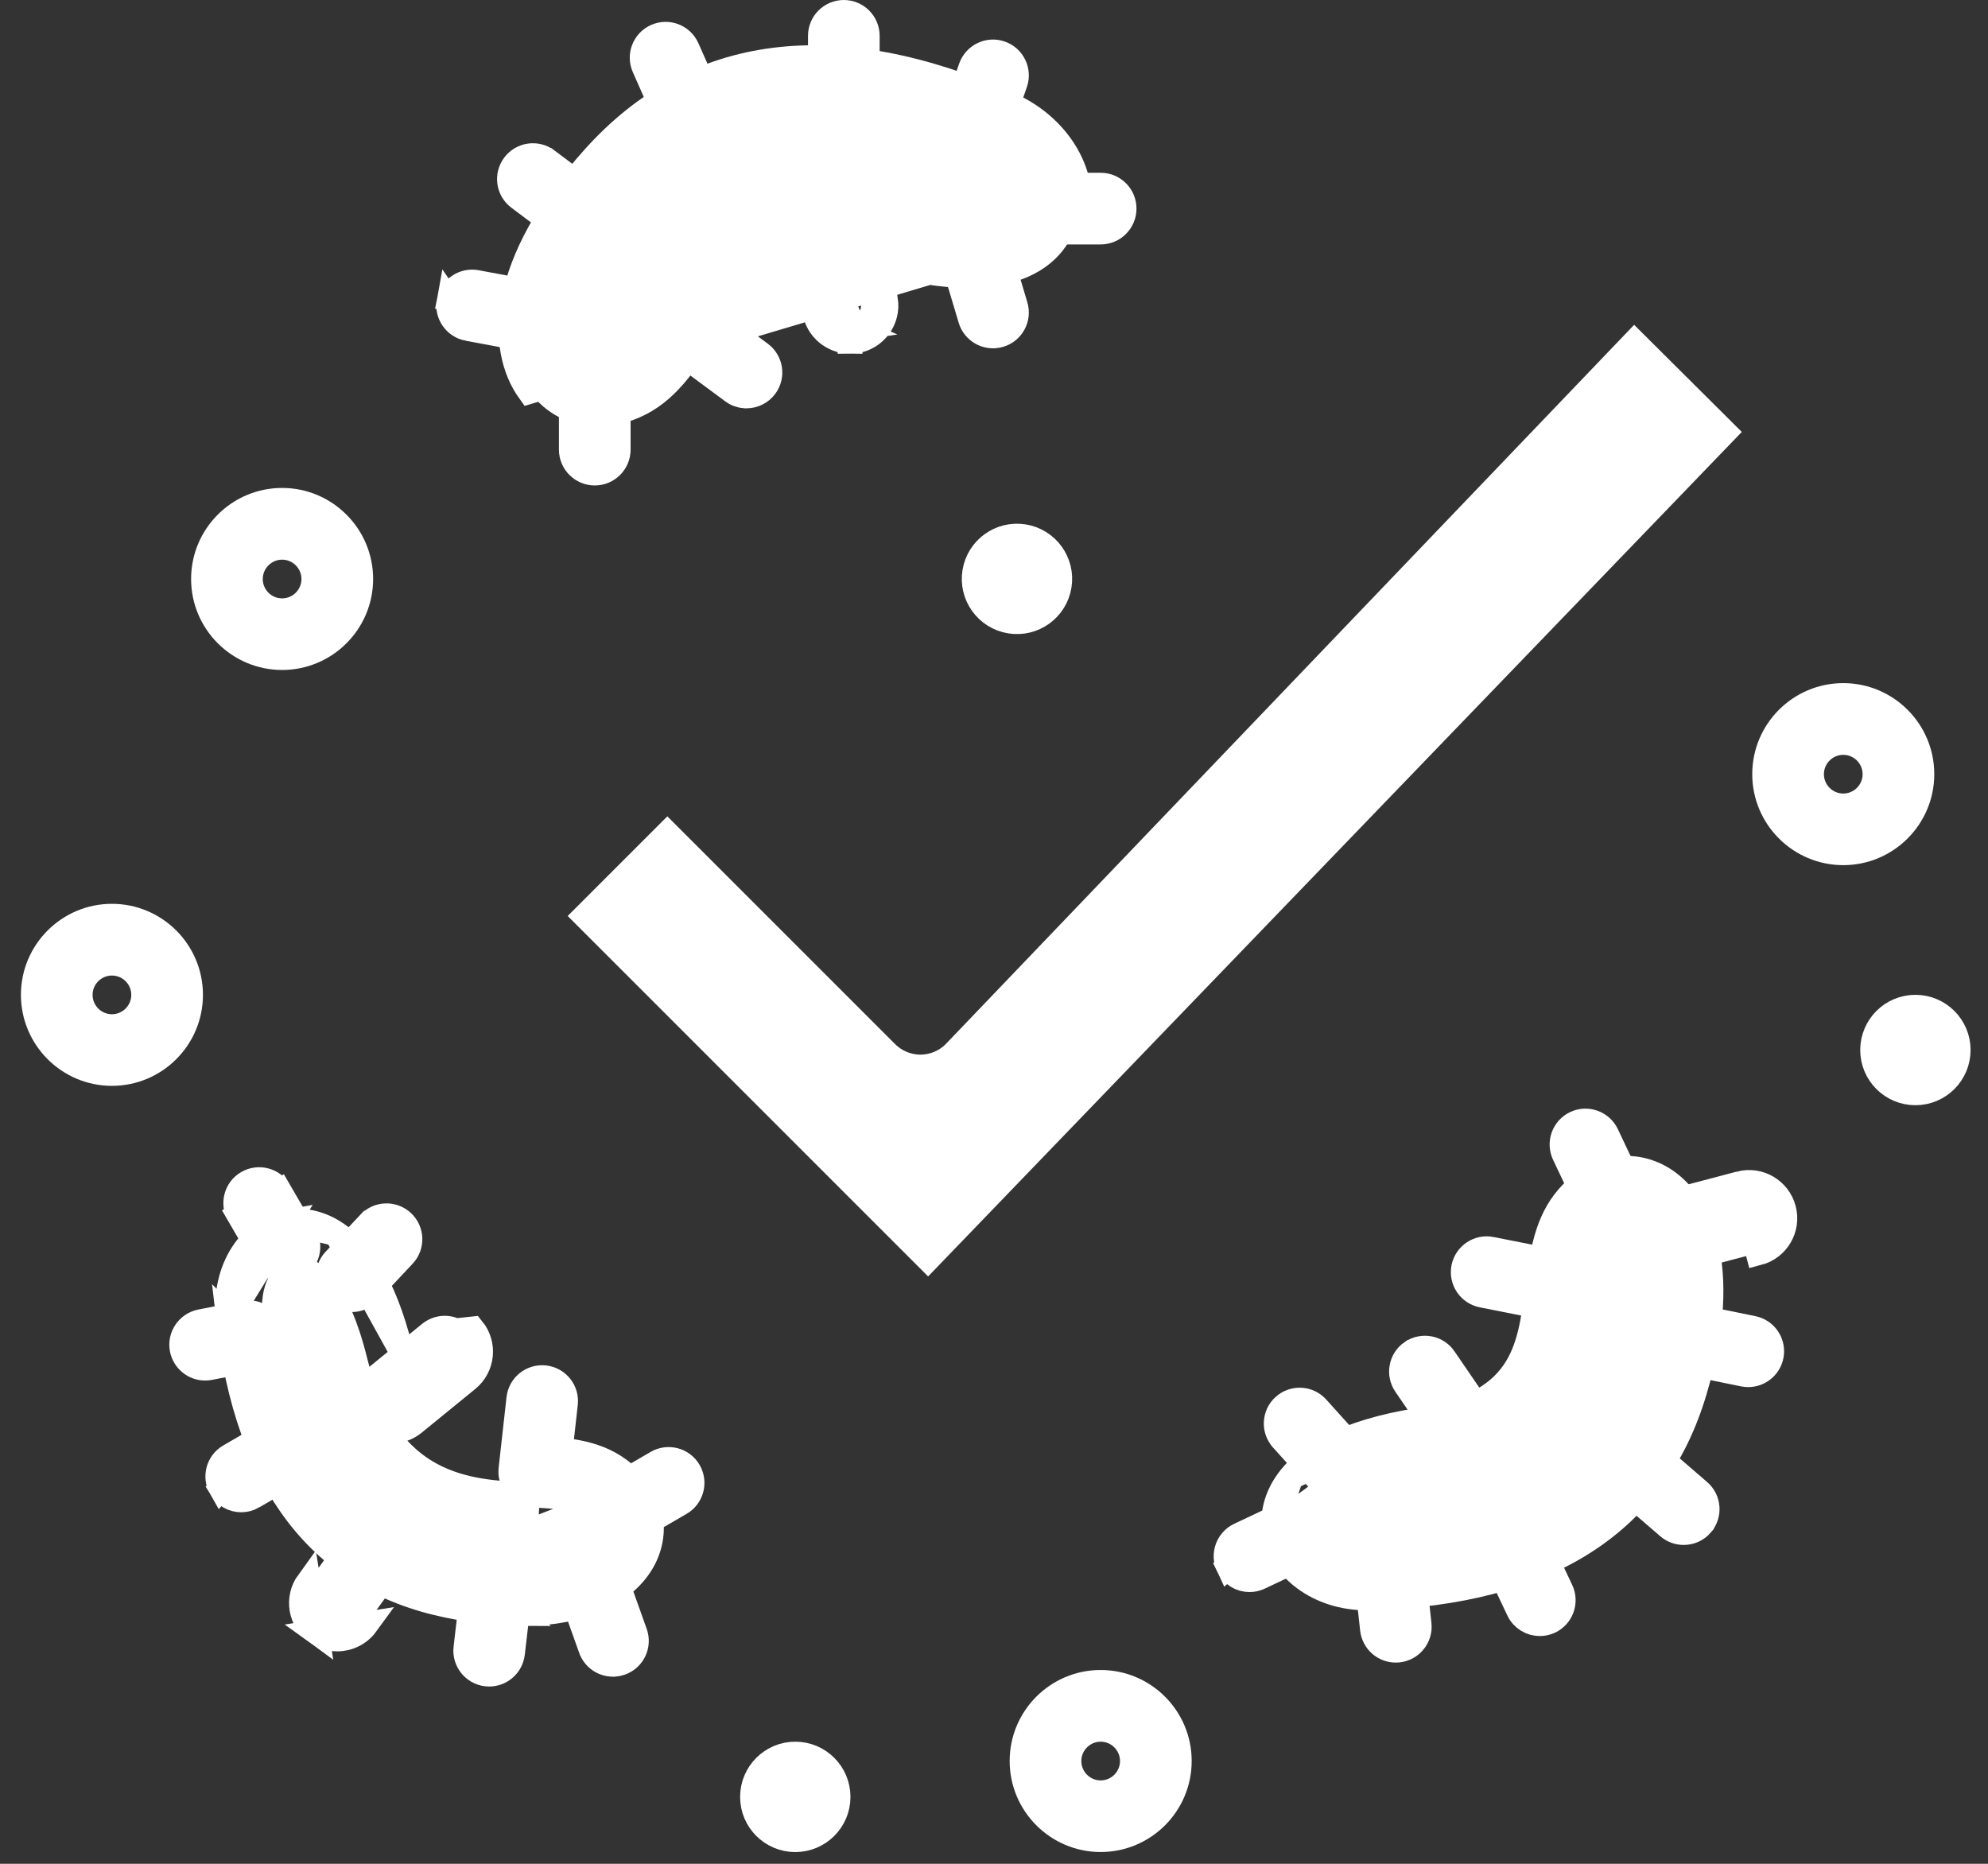 <svg width="80" height="75" viewBox="0 0 80 75" fill="none" xmlns="http://www.w3.org/2000/svg">
<rect x="0" y="0" width="80" height="75" fill="#333333" stroke="none"/>
<path d="M37.343 50.65L23.552 36.859L26.855 33.557L35.665 42.367C35.665 42.367 35.665 42.367 35.666 42.368C36.029 42.733 36.524 42.938 37.038 42.938C37.554 42.938 38.047 42.733 38.411 42.368L38.411 42.368L38.419 42.36L65.769 13.785L69.391 17.389L37.343 50.65Z" fill="white" stroke="white"/>
<path d="M24.273 6.681C26.227 4.505 28.541 3.259 31.205 2.919C33.881 2.576 36.953 3.142 40.417 4.666C42.4 5.539 43.345 7.497 42.783 9.04L42.783 9.04C42.586 9.58 42.006 10.607 40.263 10.963L40.263 10.963C39.012 11.219 37.371 11.079 35.36 10.492L35.36 10.492C33.301 9.893 31.88 10 30.777 10.641C29.731 11.248 29.059 12.297 28.4 13.325C28.389 13.343 28.377 13.361 28.366 13.379C27.553 14.646 26.803 15.79 25.535 16.339C25.031 16.556 24.535 16.659 24.069 16.659H24.067C23.125 16.659 22.278 16.244 21.714 15.46L21.714 15.46C20.659 13.996 20.507 10.876 24.273 6.681ZM24.273 6.681L23.901 6.347M24.273 6.681L23.901 6.347M23.901 6.347C27.956 1.83 33.582 1.111 40.618 4.209C42.772 5.157 43.929 7.354 43.252 9.211L21.308 15.752C20.049 14.004 20.07 10.615 23.901 6.347ZM25.673 7.941L25.673 7.941C27.485 5.924 29.689 4.848 32.305 4.728V4.714H32.805C34.862 4.714 37.143 5.283 39.657 6.389L39.657 6.389C40.185 6.622 40.557 6.963 40.784 7.307C40.896 7.478 40.977 7.656 41.021 7.828C41.062 7.988 41.084 8.195 41.011 8.394M25.673 7.941L40.542 8.223M25.673 7.941C24.311 9.458 23.549 10.797 23.194 11.873C23.017 12.411 22.938 12.893 22.944 13.304C22.95 13.707 23.039 14.08 23.24 14.359C23.485 14.702 23.847 14.783 24.126 14.773C24.392 14.764 24.635 14.676 24.784 14.611C25.212 14.425 25.571 14.059 25.875 13.677C26.183 13.29 26.482 12.823 26.771 12.371L26.777 12.361C26.777 12.361 26.777 12.361 26.777 12.361C27.506 11.226 28.357 9.912 29.728 9.069C31.067 8.244 32.973 7.833 35.886 8.682M25.673 7.941L36.025 8.202M41.011 8.394C41.011 8.394 41.011 8.394 41.011 8.394L40.542 8.223M41.011 8.394C41.012 8.393 41.012 8.393 41.012 8.393L40.542 8.223M41.011 8.394C40.908 8.679 40.645 8.854 40.414 8.957C40.158 9.071 39.826 9.15 39.423 9.183C38.614 9.25 37.454 9.139 35.886 8.682M40.542 8.223C40.409 8.59 39.086 9.094 36.025 8.202M35.886 8.682C35.886 8.682 35.886 8.682 35.886 8.682L36.025 8.202M35.886 8.682L36.025 8.202" fill="white" stroke="white"/>
<path d="M21.836 13.779L21.836 13.779C21.89 13.79 21.947 13.795 22.006 13.795H22.008C22.452 13.795 22.847 13.478 22.931 13.025L22.931 13.024C23.027 12.512 22.689 12.021 22.177 11.925C22.177 11.925 22.177 11.925 22.177 11.925L19.173 11.366L19.172 11.366C18.66 11.27 18.169 11.608 18.073 12.119L21.836 13.779ZM21.836 13.779L21.832 13.778M21.836 13.779L21.832 13.778M21.832 13.778L18.827 13.219M21.832 13.778L18.827 13.219M18.827 13.219C18.316 13.123 17.978 12.632 18.073 12.12L18.827 13.219Z" fill="white" stroke="white"/>
<path d="M20.879 7.959L20.879 7.959C20.463 7.648 20.378 7.058 20.691 6.641L20.691 6.641C21.003 6.225 21.594 6.14 22.009 6.452L22.01 6.452L24.267 8.144L24.267 8.144C24.683 8.456 24.767 9.048 24.456 9.462L24.454 9.464C24.271 9.709 23.989 9.84 23.7 9.84C23.503 9.84 23.307 9.779 23.136 9.651C23.136 9.651 23.136 9.651 23.136 9.651L20.879 7.959Z" fill="white" stroke="white"/>
<path d="M27.085 5.325L27.085 5.325L25.924 2.704L25.924 2.704C25.712 2.228 25.927 1.672 26.404 1.461C26.88 1.25 27.436 1.464 27.647 1.941C27.647 1.941 27.647 1.941 27.647 1.941L28.808 4.561L28.808 4.561C29.019 5.037 28.805 5.594 28.328 5.805L28.328 5.805C28.205 5.86 28.076 5.885 27.948 5.885H27.947C27.583 5.885 27.24 5.676 27.085 5.325Z" fill="white" stroke="white"/>
<path d="M33.957 4.71C33.437 4.71 33.015 4.288 33.015 3.768V1.442C33.015 0.922 33.437 0.5 33.957 0.5C34.476 0.5 34.898 0.922 34.898 1.442V3.768C34.898 4.288 34.476 4.71 33.957 4.71Z" fill="white" stroke="white"/>
<path d="M38.991 5.832L38.993 5.833C39.095 5.869 39.198 5.885 39.3 5.885V6.385C39.897 6.384 40.455 6.01 40.661 5.414L38.991 5.832ZM38.991 5.832C38.498 5.661 38.238 5.124 38.409 4.634L38.409 4.634L39.07 2.725C39.07 2.725 39.07 2.725 39.07 2.725C39.242 2.233 39.778 1.973 40.268 2.143C40.76 2.314 41.02 2.851 40.85 3.341L40.85 3.341L40.188 5.25L40.188 5.251C40.054 5.639 39.689 5.885 39.298 5.885M38.991 5.832L39.298 5.885M39.298 5.885V6.385C39.142 6.385 38.983 6.36 38.827 6.304L39.298 5.885Z" fill="white" stroke="white"/>
<path d="M40.862 12.306C41.012 12.804 40.728 13.328 40.231 13.476C40.156 13.498 40.084 13.511 40.016 13.516H39.959C39.553 13.516 39.179 13.251 39.058 12.844L39.058 12.844L38.396 10.631L38.396 10.631C38.247 10.132 38.53 9.608 39.029 9.46L39.029 9.46L39.03 9.459C39.528 9.31 40.053 9.594 40.201 10.092L40.201 10.093L40.862 12.306L40.862 12.306Z" fill="white" stroke="white"/>
<path d="M32.787 9.344L32.787 9.344L33.279 12.441C33.279 12.441 33.279 12.441 33.279 12.441C33.354 12.904 33.754 13.235 34.209 13.235V13.735C34.285 13.735 34.359 13.729 34.435 13.718C35.222 13.593 35.758 12.855 35.633 12.068L32.787 9.344ZM32.787 9.344C32.706 8.831 33.056 8.349 33.569 8.267C34.084 8.187 34.566 8.537 34.647 9.049C34.647 9.049 34.647 9.049 34.647 9.049L35.139 12.147L35.139 12.147C35.221 12.659 34.872 13.141 34.359 13.224M32.787 9.344L34.359 13.224M34.359 13.224C34.307 13.232 34.257 13.235 34.207 13.235V13.735C33.511 13.734 32.899 13.229 32.786 12.52L34.359 13.224Z" fill="white" stroke="white"/>
<path d="M29.978 15.931C29.803 15.919 29.63 15.859 29.48 15.747L29.479 15.746L26.885 13.824C26.885 13.824 26.885 13.824 26.885 13.824C26.885 13.824 26.885 13.824 26.885 13.824C26.467 13.514 26.38 12.925 26.689 12.506C27 12.087 27.588 12 28.006 12.31L28.006 12.31L30.6 14.233C30.6 14.233 30.6 14.233 30.6 14.233C31.018 14.543 31.105 15.131 30.796 15.55C30.611 15.798 30.327 15.931 30.038 15.931H29.978Z" fill="white" stroke="white"/>
<path d="M23.934 19.035C23.414 19.035 22.992 18.613 22.992 18.093V15.713C22.992 15.194 23.414 14.771 23.934 14.771C24.454 14.771 24.876 15.194 24.876 15.713V18.093C24.876 18.613 24.454 19.035 23.934 19.035Z" fill="white" stroke="white"/>
<path d="M44.292 9.336H42.001C41.481 9.336 41.059 8.914 41.059 8.394C41.059 7.874 41.481 7.452 42.001 7.452H44.292C44.812 7.452 45.234 7.874 45.234 8.394C45.234 8.914 44.812 9.336 44.292 9.336Z" fill="white" stroke="white"/>
<path d="M51.268 61.463L51.268 61.463C51.407 62.971 52.9 64.241 54.857 64.297H54.994C55.011 64.297 55.029 64.297 55.053 64.296L55.054 64.296C55.075 64.296 55.1 64.295 55.127 64.295C58.727 64.196 61.597 63.431 63.757 62.047C65.909 60.669 67.392 58.656 68.188 55.987C69.727 50.828 68.308 48.202 66.799 47.368L66.799 47.368C65.595 46.703 64.154 46.979 63.106 48.173C62.234 49.169 62.053 50.458 61.869 51.886L61.869 51.886C61.866 51.908 61.863 51.931 61.86 51.954C61.709 53.126 61.558 54.291 60.913 55.219C60.229 56.203 59.061 56.839 57.084 57.154L51.268 61.463ZM51.268 61.463C51.234 61.106 51.253 60.283 51.95 59.435M51.268 61.463L51.95 59.435M51.95 59.435C52.651 58.583 54.098 57.632 57.084 57.155L51.95 59.435ZM64.525 49.413L64.523 49.416C64.233 49.746 64.078 50.205 63.975 50.649C63.87 51.102 63.803 51.622 63.738 52.123L63.738 52.127C63.573 53.407 63.375 54.887 62.537 56.171C61.719 57.426 60.244 58.557 57.382 59.014C55.846 59.259 54.822 59.634 54.17 60.01C53.844 60.197 53.6 60.392 53.432 60.581C53.349 60.676 53.276 60.778 53.225 60.885C53.177 60.985 53.13 61.126 53.144 61.286L53.144 61.286C53.164 61.502 53.281 61.674 53.382 61.787C53.493 61.911 53.635 62.022 53.797 62.113C54.122 62.298 54.559 62.426 55.068 62.413L55.069 62.413C58.132 62.329 60.62 61.737 62.519 60.58C64.432 59.415 65.712 57.699 66.383 55.448L66.384 55.448C66.93 53.616 67.045 52.175 66.921 51.12C66.859 50.592 66.736 50.151 66.568 49.803C66.403 49.463 66.178 49.175 65.888 49.015L65.888 49.015L65.881 49.011C65.754 48.944 65.612 48.905 65.464 48.905H65.257L65.223 48.939C65.074 48.978 64.949 49.049 64.857 49.113C64.714 49.212 64.6 49.329 64.525 49.413Z" fill="white" stroke="white"/>
<path d="M70.015 47.63L67.212 48.369C66.443 48.571 65.981 49.359 66.185 50.13M70.015 47.63L66.668 50.002L66.185 50.13M70.015 47.63C70.786 47.427 71.574 47.888 71.776 48.657C71.98 49.428 71.518 50.216 70.749 50.418L70.015 47.63ZM66.185 50.13L66.668 50.002C66.668 50.002 66.668 50.002 66.668 50.002M66.185 50.13L66.668 50.002M66.668 50.002C66.535 49.499 66.837 48.984 67.339 48.852L67.339 48.852L70.142 48.114L70.143 48.114C70.646 47.981 71.161 48.282 71.292 48.784L71.293 48.785C71.426 49.288 71.124 49.803 70.622 49.935L70.622 49.935L67.819 50.673L67.818 50.673C67.738 50.694 67.659 50.704 67.578 50.705L66.668 50.002Z" fill="white" stroke="white"/>
<path d="M70.353 55.317C70.292 55.317 70.228 55.311 70.161 55.298L67.541 54.764C67.541 54.764 67.541 54.764 67.541 54.764C67.03 54.659 66.702 54.162 66.806 53.652C66.91 53.143 67.407 52.814 67.918 52.917C67.918 52.917 67.918 52.917 67.918 52.917L70.54 53.452C71.05 53.556 71.379 54.053 71.275 54.563C71.183 55.009 70.791 55.317 70.353 55.317Z" fill="white" stroke="white"/>
<path d="M66.31 58.237L66.31 58.237L68.369 60.014C68.369 60.014 68.369 60.014 68.369 60.014C68.764 60.354 68.808 60.948 68.467 61.342L68.467 61.343C68.282 61.558 68.019 61.669 67.754 61.669C67.535 61.669 67.317 61.594 67.138 61.44C67.138 61.44 67.138 61.44 67.138 61.44L65.079 59.664C65.079 59.664 65.079 59.664 65.079 59.664C64.685 59.323 64.641 58.73 64.981 58.335C65.322 57.94 65.916 57.897 66.31 58.237Z" fill="white" stroke="white"/>
<path d="M60.167 62.801L60.167 62.801C59.945 62.332 60.146 61.769 60.615 61.547C61.087 61.324 61.648 61.526 61.871 61.995C61.871 61.995 61.871 61.995 61.871 61.995L62.815 63.99L62.815 63.99C63.037 64.46 62.836 65.023 62.367 65.245C62.235 65.307 62.098 65.335 61.965 65.335H61.963C61.609 65.335 61.272 65.135 61.111 64.797C61.111 64.797 61.111 64.797 61.111 64.797L60.167 62.801Z" fill="white" stroke="white"/>
<path d="M55.023 63.657L55.023 63.657L55.231 65.562C55.231 65.562 55.231 65.562 55.231 65.562C55.284 66.044 55.692 66.403 56.166 66.403C56.206 66.403 56.239 66.401 56.27 66.398C56.788 66.341 57.162 65.876 57.106 65.359L57.106 65.359L56.898 63.454C56.898 63.454 56.898 63.454 56.898 63.454C56.841 62.935 56.378 62.562 55.859 62.618L55.023 63.657ZM55.023 63.657C54.967 63.14 55.341 62.675 55.859 62.618L55.023 63.657Z" fill="white" stroke="white"/>
<path d="M53.705 59.852C53.467 59.837 53.236 59.732 53.065 59.542L53.064 59.541L51.599 57.913C51.599 57.913 51.599 57.913 51.599 57.913C51.251 57.526 51.283 56.931 51.669 56.583C52.056 56.235 52.651 56.266 52.999 56.653L52.999 56.653L54.464 58.281C54.464 58.281 54.464 58.282 54.464 58.282C54.812 58.668 54.781 59.264 54.394 59.611L54.394 59.612C54.215 59.773 53.99 59.852 53.765 59.852H53.705Z" fill="white" stroke="white"/>
<path d="M58.243 58.179L58.242 58.178L56.564 55.723L56.564 55.723C56.27 55.293 56.381 54.707 56.809 54.415L56.809 54.415L56.81 54.415C57.24 54.121 57.826 54.232 58.118 54.66L58.118 54.661L59.797 57.116L59.797 57.116C60.091 57.546 59.98 58.132 59.551 58.424L59.551 58.424C59.388 58.536 59.202 58.589 59.022 58.589C58.719 58.589 58.424 58.445 58.243 58.179Z" fill="white" stroke="white"/>
<path d="M63.755 51.972C63.67 52.4 63.308 52.702 62.892 52.729H62.832C62.775 52.729 62.71 52.723 62.643 52.711L59.642 52.116C59.642 52.116 59.642 52.116 59.642 52.116C59.132 52.014 58.801 51.517 58.902 51.008C59.004 50.498 59.501 50.167 60.01 50.268L60.011 50.269L63.015 50.864C63.015 50.864 63.015 50.864 63.015 50.864C63.525 50.966 63.856 51.463 63.755 51.972L63.755 51.972Z" fill="white" stroke="white"/>
<path d="M62.95 46.457L62.95 46.457C62.727 45.987 62.929 45.424 63.398 45.202C63.867 44.98 64.431 45.181 64.653 45.651C64.653 45.651 64.653 45.651 64.653 45.651L65.618 47.691L65.618 47.691C65.84 48.16 65.639 48.723 65.17 48.945C65.038 49.007 64.902 49.036 64.768 49.036H64.766C64.413 49.036 64.075 48.835 63.915 48.497C63.915 48.497 63.915 48.497 63.915 48.497L62.95 46.457Z" fill="white" stroke="white"/>
<path d="M51.843 60.843L51.843 60.843L49.878 61.771C49.878 61.771 49.878 61.771 49.878 61.771C49.409 61.993 49.208 62.556 49.43 63.026L51.843 60.843ZM51.843 60.843C52.313 60.62 52.876 60.822 53.098 61.291C53.32 61.761 53.119 62.324 52.65 62.546C52.65 62.546 52.65 62.546 52.65 62.546C52.65 62.546 52.65 62.546 52.65 62.546L50.685 63.474C50.685 63.474 50.685 63.474 50.685 63.474C50.553 63.536 50.417 63.565 50.283 63.565H50.281C49.928 63.565 49.59 63.364 49.43 63.026L51.843 60.843Z" fill="white" stroke="white"/>
<path d="M11.572 49.174L11.572 49.174C10.091 49.441 8.97 51.083 9.191 53.05L11.572 49.174ZM11.572 49.174C11.908 49.114 12.688 49.064 13.544 49.648M11.572 49.174L13.544 49.648M20.965 64.93C23.94 64.93 25.457 63.747 25.975 62.588C26.511 61.388 26.134 60.041 24.914 59.142C23.906 58.398 22.688 58.331 21.331 58.272C21.331 58.272 21.331 58.272 21.331 58.272L21.352 57.772L20.965 64.93ZM20.965 64.93C20.1 64.93 19.114 64.829 18 64.598C15.44 64.066 13.44 62.841 11.981 60.941C10.515 59.033 9.569 56.411 9.191 53.05L20.965 64.93ZM18.384 62.753L18.384 62.753C16.253 62.309 14.567 61.26 13.34 59.58C12.187 58.001 11.461 55.896 11.118 53.281H11.111L11.062 52.837C11.009 52.37 11.091 51.971 11.227 51.672C11.295 51.524 11.379 51.392 11.474 51.287C11.55 51.203 11.698 51.064 11.906 51.028L11.908 51.027L11.908 51.027C12.01 51.01 12.096 51.026 12.138 51.035C12.19 51.047 12.237 51.065 12.277 51.082C12.359 51.118 12.443 51.169 12.526 51.231C12.694 51.356 12.883 51.546 13.081 51.819C13.476 52.367 13.917 53.272 14.282 54.741C14.941 57.394 16.12 58.685 17.358 59.35C18.628 60.033 20.03 60.101 21.249 60.155L21.25 60.155L21.276 60.156C21.732 60.176 22.205 60.197 22.621 60.256C23.032 60.314 23.47 60.418 23.798 60.659L18.384 62.753ZM18.384 62.753C20.171 63.125 21.514 63.1 22.464 62.895M18.384 62.753L22.464 62.895M13.544 49.648C14.405 50.235 15.422 51.516 16.11 54.288L13.544 49.648ZM22.464 62.895C22.938 62.793 23.322 62.643 23.616 62.468M22.464 62.895L23.616 62.468M23.616 62.468C23.897 62.301 24.139 62.082 24.256 61.819M23.616 62.468L24.256 61.819M24.256 61.819C24.409 61.476 24.266 61.172 24.154 61.012M24.256 61.819L24.154 61.012M24.154 61.012C24.04 60.849 23.89 60.727 23.798 60.659L24.154 61.012Z" fill="white" stroke="white"/>
<path d="M24.979 66.917C24.896 66.947 24.811 66.964 24.725 66.97H24.665C24.277 66.97 23.915 66.729 23.779 66.345L23.778 66.344L22.869 63.797C22.694 63.307 22.949 62.769 23.44 62.594L23.441 62.594C23.931 62.419 24.469 62.674 24.644 63.165L24.644 63.166L25.553 65.713C25.728 66.203 25.473 66.741 24.982 66.916L24.982 66.916L24.979 66.917Z" fill="white" stroke="white"/>
<path d="M18.75 66.315C18.75 66.315 18.75 66.315 18.75 66.315C18.689 66.829 19.058 67.297 19.572 67.359C19.618 67.364 19.655 67.366 19.687 67.366C20.157 67.366 20.564 67.013 20.621 66.533C20.621 66.533 20.621 66.533 20.621 66.533L20.911 64.053C20.911 64.053 20.911 64.053 20.911 64.053C20.971 63.537 20.601 63.068 20.085 63.008L18.75 66.315ZM18.75 66.315L19.04 63.835L19.04 63.834C19.1 63.318 19.567 62.948 20.085 63.008L18.75 66.315Z" fill="white" stroke="white"/>
<path d="M12.727 65.676C12.983 65.862 13.279 65.951 13.571 65.951C14.017 65.951 14.458 65.743 14.74 65.355L12.727 65.676ZM12.727 65.676C12.083 65.209 11.939 64.307 12.406 63.663L12.727 65.676ZM13.022 65.272L13.021 65.271C12.6 64.966 12.506 64.377 12.811 63.957L12.811 63.956L14.299 61.901C14.299 61.901 14.299 61.901 14.299 61.901C14.604 61.48 15.194 61.387 15.614 61.691C16.035 61.997 16.128 62.586 15.824 63.006L15.823 63.006L14.336 65.061C14.336 65.061 14.336 65.061 14.336 65.061C14.15 65.315 13.863 65.451 13.571 65.451C13.38 65.451 13.188 65.393 13.022 65.272Z" fill="white" stroke="white"/>
<path d="M11.014 57.564L11.014 57.564L9.233 58.599C9.233 58.599 9.233 58.599 9.233 58.599C8.785 58.859 8.632 59.435 8.893 59.886L11.014 57.564ZM11.014 57.564C11.464 57.303 12.04 57.455 12.301 57.904C12.562 58.354 12.41 58.931 11.961 59.191C11.961 59.191 11.961 59.191 11.961 59.191L10.181 60.225C10.181 60.225 10.181 60.226 10.181 60.226C10.029 60.313 9.868 60.354 9.709 60.354C9.384 60.354 9.068 60.185 8.893 59.886L11.014 57.564Z" fill="white" stroke="white"/>
<path d="M7.331 54.292L7.331 54.292C7.231 53.784 7.564 53.288 8.075 53.187C8.075 53.187 8.075 53.187 8.075 53.187L9.829 52.845L9.83 52.845C10.341 52.745 10.836 53.078 10.935 53.588L10.935 53.589C11.035 54.097 10.702 54.593 10.191 54.694C10.191 54.694 10.191 54.694 10.191 54.694L8.436 55.036L8.436 55.036L8.432 55.037C8.376 55.048 8.317 55.053 8.253 55.053C7.813 55.053 7.419 54.741 7.331 54.292Z" fill="white" stroke="white"/>
<path d="M13.51 52.044L13.509 52.043C13.131 51.688 13.111 51.092 13.467 50.712C13.467 50.712 13.467 50.712 13.467 50.712L14.866 49.222L14.867 49.222C15.222 48.843 15.819 48.824 16.198 49.18C16.577 49.535 16.596 50.131 16.241 50.511C16.241 50.511 16.241 50.511 16.24 50.511L14.842 52C14.842 52 14.842 52 14.841 52C14.654 52.199 14.405 52.298 14.154 52.298C13.922 52.298 13.692 52.215 13.51 52.044Z" fill="white" stroke="white"/>
<path d="M17.302 53.661L17.302 53.661L15.151 55.414C15.151 55.414 15.15 55.414 15.15 55.414C15.15 55.414 15.15 55.414 15.15 55.414C14.747 55.744 14.687 56.336 15.016 56.739C15.204 56.968 15.473 57.086 15.748 57.086V57.586C16.068 57.585 16.39 57.48 16.657 57.261L18.808 55.507M17.302 53.661L19.014 53.479C19.518 54.096 19.426 55.004 18.808 55.507M17.302 53.661C17.706 53.331 18.299 53.392 18.626 53.794L18.627 53.795C18.956 54.198 18.896 54.791 18.492 55.12L18.493 55.12L18.808 55.507M17.302 53.661L18.492 55.12M18.808 55.507L18.492 55.12M18.492 55.12L16.341 56.873L16.341 56.873L16.34 56.874C16.166 57.017 15.957 57.086 15.746 57.086L18.492 55.12Z" fill="white" stroke="white"/>
<path d="M20.563 59.116L20.563 59.116L20.88 56.274C20.88 56.274 20.88 56.274 20.88 56.274C20.938 55.757 21.405 55.385 21.921 55.443L21.921 55.443C22.439 55.501 22.811 55.966 22.753 56.484L22.753 56.484L22.436 59.326C22.436 59.326 22.436 59.326 22.436 59.326C22.381 59.807 21.973 60.164 21.502 60.164H21.5C21.47 60.164 21.435 60.162 21.393 60.157C20.876 60.099 20.505 59.634 20.563 59.116Z" fill="white" stroke="white"/>
<path d="M24.613 59.917L24.612 59.917C24.163 60.178 24.011 60.754 24.272 61.204L24.613 59.917ZM24.613 59.917L26.433 58.858C26.433 58.858 26.433 58.858 26.433 58.858C26.883 58.597 27.459 58.749 27.72 59.198C27.982 59.648 27.829 60.224 27.38 60.485L27.38 60.485M24.613 59.917L27.38 60.485M27.38 60.485L25.56 61.544C25.56 61.544 25.56 61.544 25.56 61.544C25.408 61.632 25.247 61.673 25.088 61.673C24.763 61.673 24.447 61.504 24.272 61.205L27.38 60.485Z" fill="white" stroke="white"/>
<path d="M11.243 47.937L11.243 47.937C10.983 47.489 10.406 47.336 9.956 47.597C9.507 47.858 9.355 48.434 9.616 48.885L11.243 47.937ZM11.243 47.937L12.262 49.691C12.262 49.691 12.262 49.691 12.262 49.691C12.524 50.141 12.371 50.717 11.923 50.978C11.771 51.066 11.61 51.106 11.451 51.106C11.126 51.106 10.809 50.937 10.635 50.638C10.635 50.638 10.635 50.638 10.635 50.638L9.616 48.885L11.243 47.937Z" fill="white" stroke="white"/>
<path d="M11.353 26.46C9.61 26.46 8.19 25.042 8.19 23.298C8.19 21.553 9.608 20.135 11.353 20.135C13.097 20.135 14.515 21.553 14.515 23.298C14.515 25.043 13.097 26.46 11.353 26.46ZM11.353 22.021C10.648 22.021 10.074 22.595 10.074 23.3C10.074 24.005 10.648 24.579 11.353 24.579C12.057 24.579 12.631 24.005 12.631 23.3C12.631 22.595 12.057 22.021 11.353 22.021Z" fill="white" stroke="white"/>
<path d="M4.504 43.195C2.762 43.195 1.342 41.777 1.342 40.032C1.342 38.288 2.76 36.87 4.504 36.87C6.249 36.87 7.667 38.288 7.667 40.032C7.667 41.777 6.249 43.195 4.504 43.195ZM4.504 38.756C3.799 38.756 3.226 39.329 3.226 40.034C3.226 40.739 3.799 41.313 4.504 41.313C5.209 41.313 5.783 40.739 5.783 40.034C5.783 39.329 5.209 38.756 4.504 38.756Z" fill="white" stroke="white"/>
<path d="M44.292 74.026C42.55 74.026 41.13 72.607 41.13 70.863C41.13 69.118 42.548 67.701 44.292 67.701C46.037 67.701 47.455 69.118 47.455 70.863C47.455 72.608 46.037 74.026 44.292 74.026ZM44.292 69.586C43.588 69.586 43.014 70.16 43.014 70.865C43.014 71.57 43.587 72.144 44.292 72.144C44.997 72.144 45.571 71.57 45.571 70.865C45.571 70.16 44.997 69.586 44.292 69.586Z" fill="white" stroke="white"/>
<path d="M74.175 34.314C72.433 34.314 71.013 32.896 71.013 31.152C71.013 29.407 72.431 27.989 74.175 27.989C75.92 27.989 77.338 29.407 77.338 31.152C77.338 32.896 75.92 34.314 74.175 34.314ZM74.175 29.875C73.471 29.875 72.897 30.449 72.897 31.154C72.897 31.859 73.471 32.432 74.175 32.432C74.88 32.432 75.454 31.859 75.454 31.154C75.454 30.449 74.88 29.875 74.175 29.875Z" fill="white" stroke="white"/>
<path d="M33.724 72.307C33.724 73.257 32.953 74.028 32.003 74.028C31.053 74.028 30.283 73.257 30.283 72.307C30.283 71.357 31.053 70.586 32.003 70.586C32.953 70.586 33.724 71.357 33.724 72.307Z" fill="white" stroke="white"/>
<path d="M41.199 21.596C42.137 21.748 42.774 22.631 42.623 23.569C42.471 24.507 41.588 25.145 40.65 24.993C39.712 24.842 39.074 23.958 39.226 23.02C39.377 22.082 40.261 21.445 41.199 21.596Z" fill="white" stroke="white"/>
<path d="M78.799 42.253C78.799 43.203 78.029 43.974 77.079 43.974C76.128 43.974 75.358 43.203 75.358 42.253C75.358 41.303 76.128 40.532 77.079 40.532C78.029 40.532 78.799 41.303 78.799 42.253Z" fill="white" stroke="white"/>
</svg>
